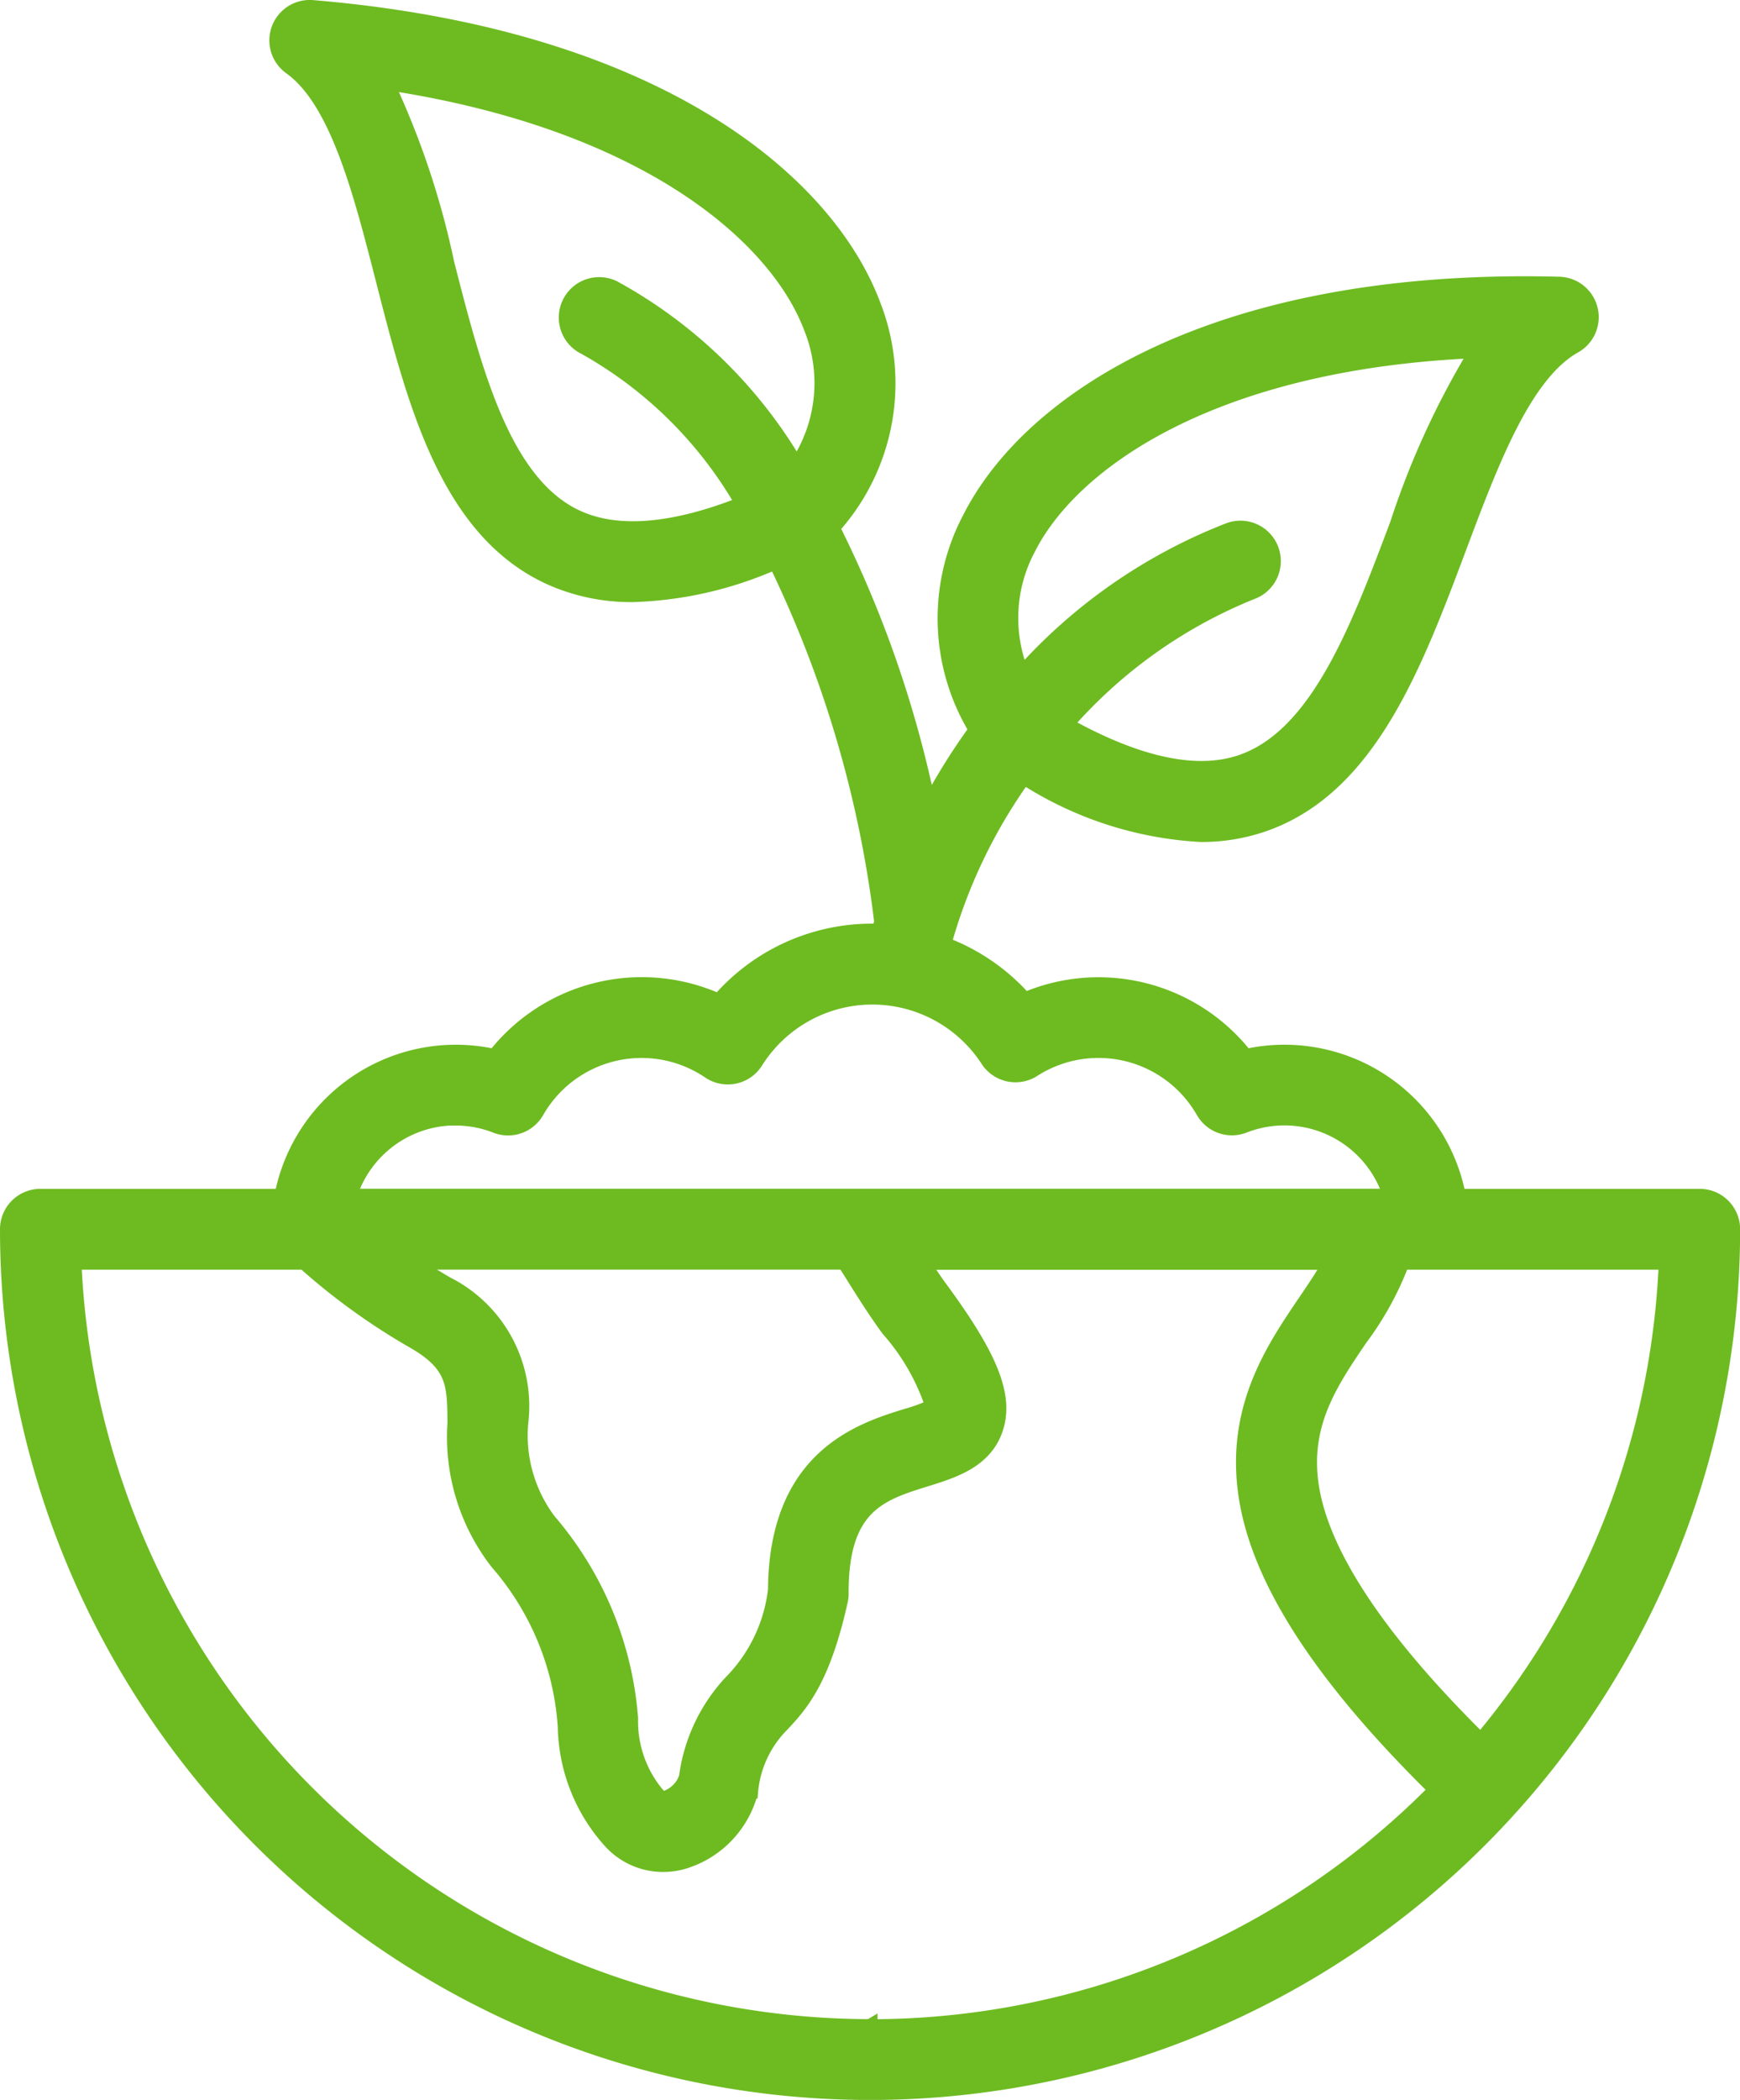 <svg xmlns="http://www.w3.org/2000/svg" viewBox="0 0 58.46 70.5"><path fill="#6dbb21" stroke="#6dbb21" stroke-width=".5" d="M57.108 40.163H49a5.95 5.95 0 0 0-7.15-4.694 6.274 6.274 0 0 0-7.42-1.9 6.812 6.812 0 0 0-2.719-1.869 17.782 17.782 0 0 1 2.688-5.619 12.134 12.134 0 0 0 5.951 1.937 6.37 6.37 0 0 0 2.053-.329c3.577-1.208 5.126-5.331 6.624-9.319 1.074-2.858 2.183-5.812 3.871-6.757a1.107 1.107 0 0 0-.512-2.072c-11.511-.3-17.775 3.864-19.8 7.86a7.185 7.185 0 0 0 .216 7.1 21.44 21.44 0 0 0-1.6 2.559 37.837 37.837 0 0 0-3.211-9.289l-.027-.051a7.221 7.221 0 0 0 1.365-7.508C27.741 6.024 21.964 1.206 10.49.252a1.107 1.107 0 0 0-.733 2c1.575 1.122 2.358 4.18 3.116 7.137 1.057 4.127 2.15 8.393 5.575 9.982a6.622 6.622 0 0 0 2.824.593 12.7 12.7 0 0 0 4.788-1.102 38.014 38.014 0 0 1 3.562 12.09c-.029.1-.057.208-.084.313-.075 0-.151-.006-.226-.006a6.8 6.8 0 0 0-5.162 2.355 6.275 6.275 0 0 0-7.533 1.855 5.95 5.95 0 0 0-7.148 4.694H1.357A1.107 1.107 0 0 0 .25 41.27a28.982 28.982 0 0 0 57.964 0 1.107 1.107 0 0 0-1.106-1.107Zm-37.73-22.792c-2.473-1.147-3.433-4.9-4.362-8.523a27.671 27.671 0 0 0-2.035-6.076c8.68 1.311 13.1 5.132 14.27 8.224a4.966 4.966 0 0 1-.486 4.641 16.046 16.046 0 0 0-6.125-5.959 1.107 1.107 0 1 0-.986 1.982 14 14 0 0 1 5.308 5.256c-2.35.929-4.225 1.084-5.584.454Zm15.172 1.031c1.495-2.948 6.3-6.267 15.077-6.63a27.665 27.665 0 0 0-2.677 5.82c-1.317 3.5-2.678 7.128-5.26 8-1.5.506-3.477.078-5.886-1.266a16.449 16.449 0 0 1 6.23-4.441 1.107 1.107 0 1 0-.765-2.077 18.122 18.122 0 0 0-6.939 4.819 4.966 4.966 0 0 1 .22-4.225ZM15.304 37.538a3.711 3.711 0 0 1 1.362.256 1.107 1.107 0 0 0 1.365-.48 4.059 4.059 0 0 1 5.8-1.347 1.107 1.107 0 0 0 1.559-.326 4.629 4.629 0 0 1 7.8-.059 1.107 1.107 0 0 0 1.526.328 4.059 4.059 0 0 1 5.713 1.4 1.107 1.107 0 0 0 1.365.48 3.735 3.735 0 0 1 4.926 2.368H11.74a3.738 3.738 0 0 1 3.564-2.625Zm13.413 5.381c.348.552.708 1.124 1.13 1.7a7.38 7.38 0 0 1 1.493 2.6 5.828 5.828 0 0 1-.887.324c-1.532.476-4.371 1.359-4.4 5.834a5.291 5.291 0 0 1-1.4 3.011 5.757 5.757 0 0 0-1.592 3.28 1.112 1.112 0 0 1-.695.7.2.2 0 0 1-.239-.073q-.023-.026-.048-.049a3.827 3.827 0 0 1-.891-2.556 11.506 11.506 0 0 0-2.753-6.632 4.78 4.78 0 0 1-.936-3.3 4.588 4.588 0 0 0-2.487-4.647c-.412-.238-.8-.483-1.182-.737h14.543l.344.542Zm.515 25.119A26.8 26.8 0 0 1 2.486 42.376h7.738a21.679 21.679 0 0 0 3.679 2.653c1.366.789 1.371 1.444 1.381 2.749a6.851 6.851 0 0 0 1.409 4.65l.026.033a9.33 9.33 0 0 1 2.271 5.511 5.888 5.888 0 0 0 1.519 3.839 2.38 2.38 0 0 0 1.764.786 2.58 2.58 0 0 0 .628-.079 3.314 3.314 0 0 0 2.309-2.329c0-.017.008-.035.012-.053a3.632 3.632 0 0 1 1.047-2.236c.612-.656 1.373-1.473 1.967-4.158a1.113 1.113 0 0 0 .026-.244c-.014-2.949 1.312-3.362 2.848-3.839.931-.29 1.986-.618 2.343-1.7s-.157-2.379-1.822-4.648c-.223-.3-.433-.618-.636-.932h13.7c-.223.415-.519.851-.837 1.319-1.065 1.569-2.389 3.522-2.017 6.368.375 2.868 2.475 6.153 6.41 10.02a26.687 26.687 0 0 1-19.024 7.955Zm20.518-9.593c-3.484-3.437-5.4-6.35-5.706-8.669-.263-2.012.668-3.385 1.654-4.838a10.4 10.4 0 0 0 1.408-2.562h8.875a26.644 26.644 0 0 1-6.231 16.069Z" data-name="Group 9938"/></svg>